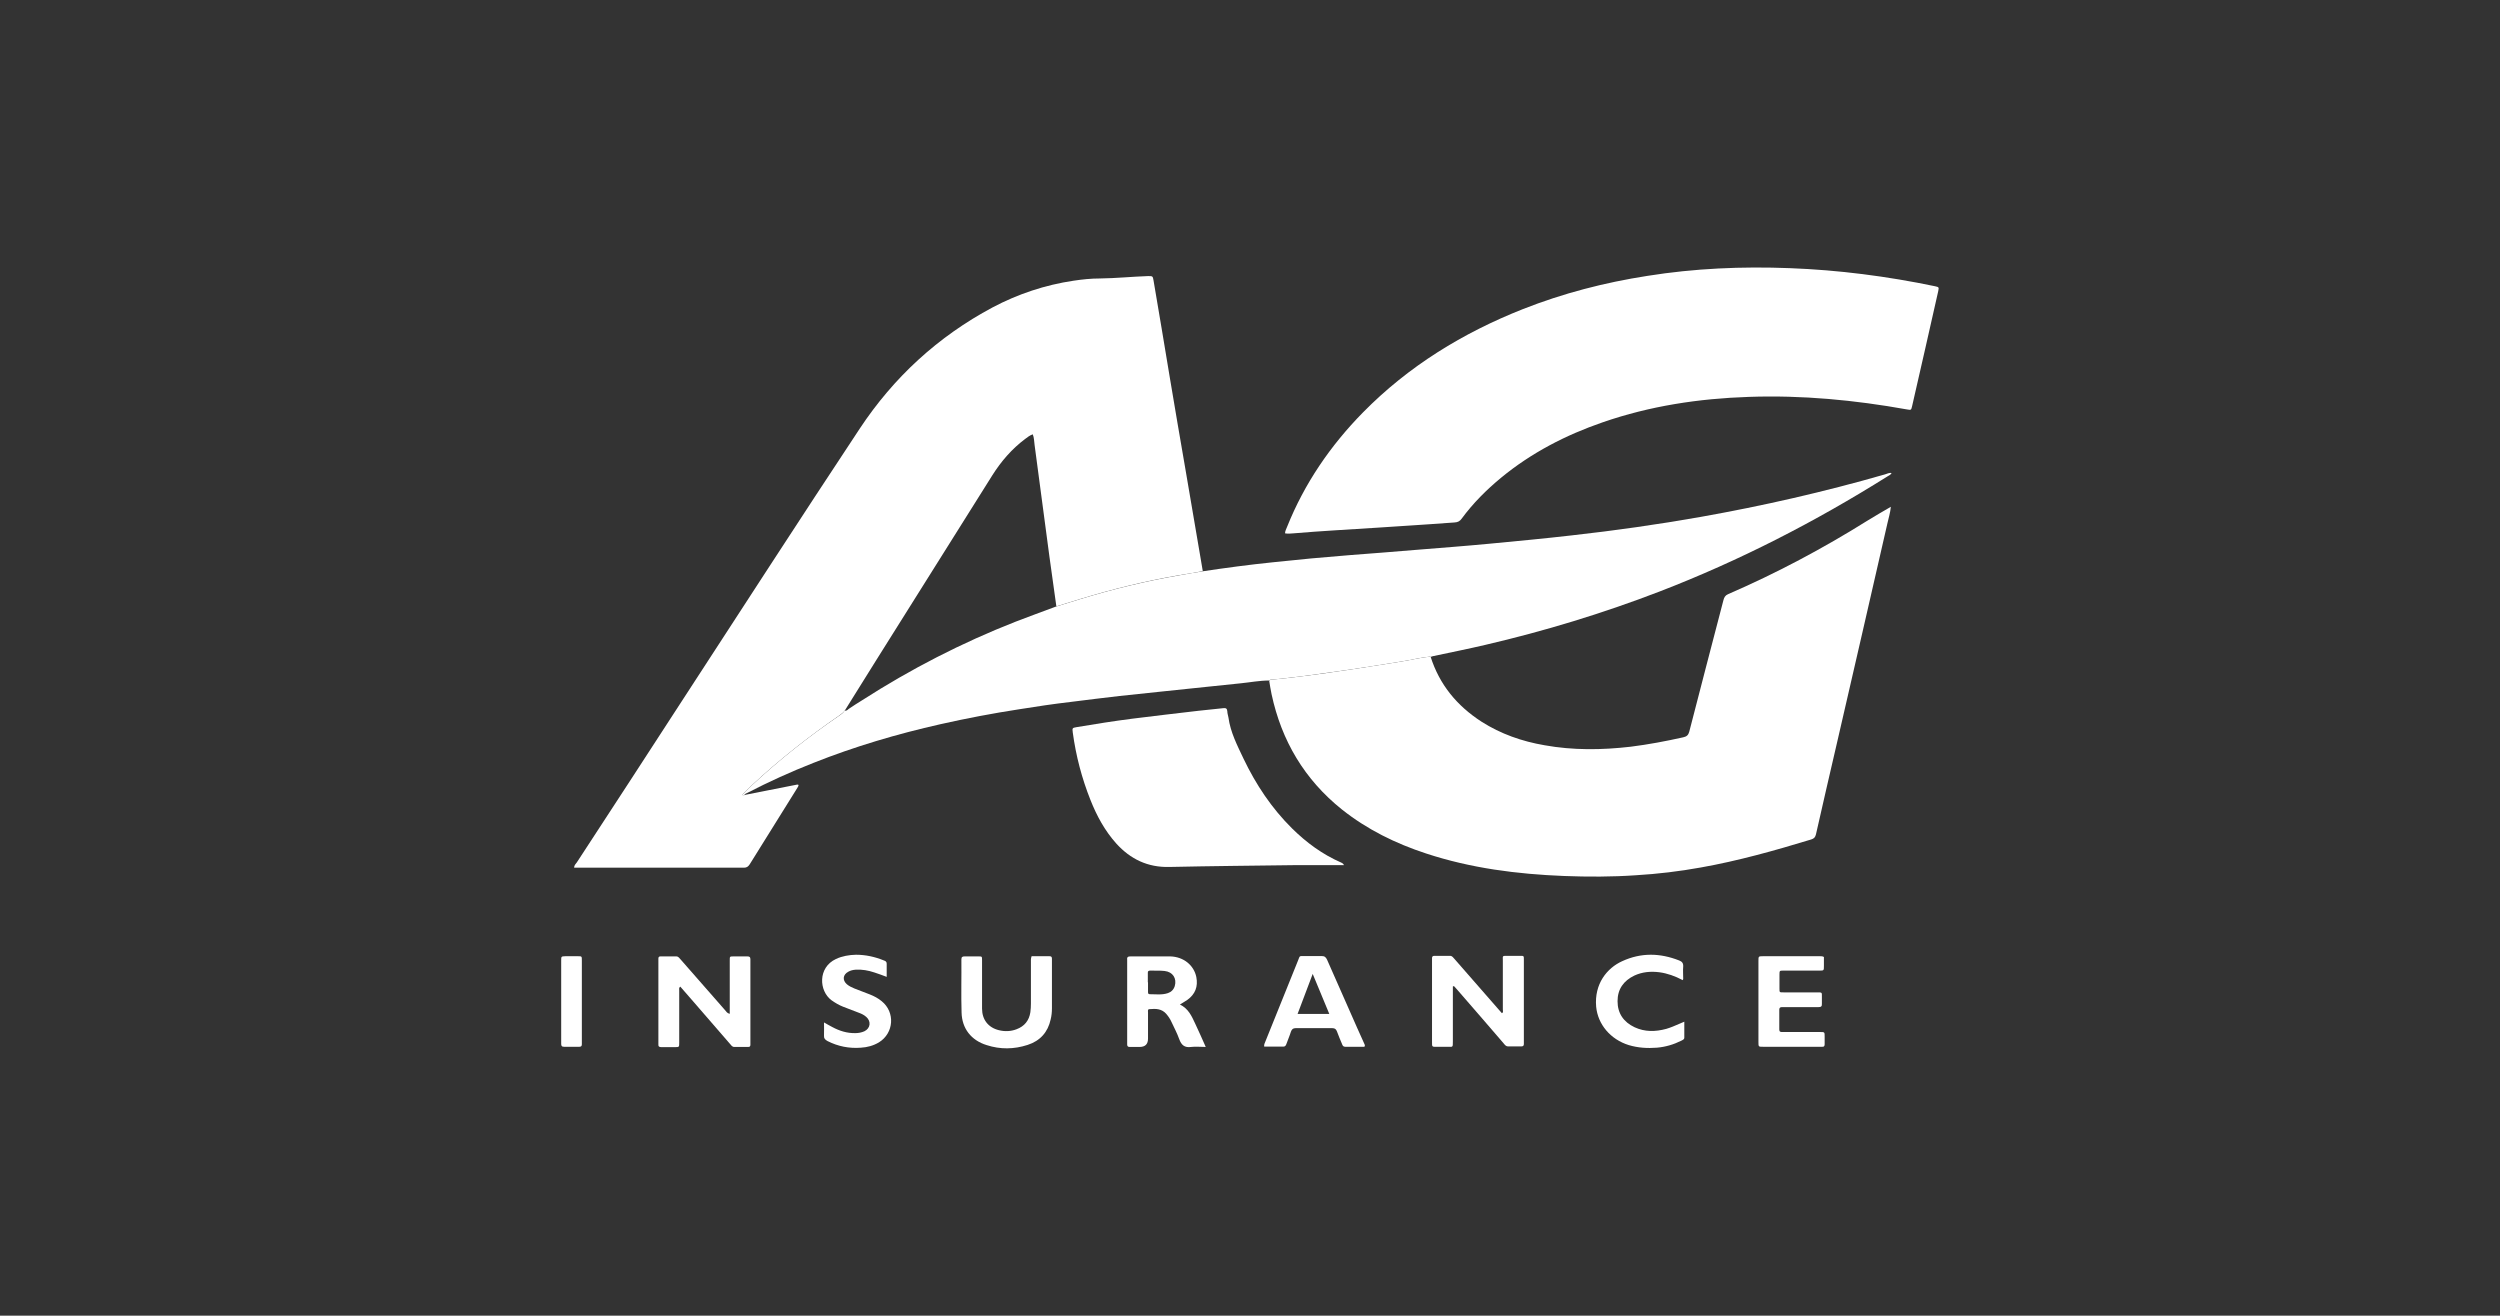 <?xml version="1.0" encoding="UTF-8"?>
<svg id="Laag_1" data-name="Laag 1" xmlns="http://www.w3.org/2000/svg" viewBox="0 0 135.56 71.34">
  <rect x="0" y="0" width="135.56" height="71.34" fill="#333333" stroke="none"/>
  <defs>
    <style>
      .cls-1 {
        fill: #fff;
        stroke-width: 0px;
      }
    </style>
  </defs>
  <path class="cls-1" d="M40.35,43.11c.93-.18,1.86-.37,2.79-.55.05-.01.11-.03.16,0,0,.07-.04.12-.07.17-.86,1.38-1.72,2.76-2.58,4.14-.08.12-.16.18-.31.18-3.03,0-6.06,0-9.09,0-.04,0-.07,0-.12,0,0-.13.09-.21.15-.29,1.9-2.91,3.8-5.82,5.69-8.74,3.21-4.93,6.4-9.87,9.65-14.78,1.84-2.78,4.24-4.99,7.2-6.57,1.38-.73,2.85-1.22,4.4-1.45.47-.07.94-.12,1.42-.12.87-.01,1.74-.1,2.62-.13.24,0,.25,0,.29.24.3,1.75.59,3.5.88,5.25.28,1.68.57,3.37.86,5.05.27,1.58.54,3.17.81,4.75.04.24.08.48.12.71-.45.08-.89.16-1.34.23-1.78.31-3.54.74-5.27,1.27-.44.14-.89.27-1.33.41-.13-.91-.25-1.82-.38-2.73-.27-2.01-.53-4.01-.8-6.02-.03-.19-.02-.39-.1-.58-.16.06-.28.15-.41.25-.72.54-1.3,1.21-1.78,1.97-2.09,3.33-4.19,6.67-6.28,10-.57.91-1.14,1.83-1.71,2.74-.08.12-.19.2-.3.28-1.67,1.15-3.26,2.4-4.74,3.78-.17.16-.33.33-.5.49-.03.03-.04.06.02.07.03,0,.06,0,.07-.03Z"/>
  <path class="cls-1" d="M77.57,35.6c.48,1.52,1.43,2.67,2.76,3.53,1.05.67,2.2,1.07,3.42,1.28,1.55.28,3.11.26,4.67.08.96-.12,1.91-.3,2.85-.51.19-.04.28-.12.33-.31.61-2.37,1.23-4.74,1.85-7.12.04-.15.09-.26.25-.33,2.63-1.14,5.15-2.48,7.58-4,.4-.25.81-.48,1.25-.74-.03.32-.12.6-.18.87-.9,3.95-1.81,7.89-2.72,11.84-.39,1.68-.78,3.37-1.16,5.05-.04.16-.1.23-.26.28-1.97.6-3.96,1.16-5.99,1.52-1.16.21-2.33.35-3.51.42-1.3.09-2.6.09-3.9.04-2.54-.1-5.05-.42-7.48-1.22-1.65-.54-3.2-1.3-4.57-2.39-2.02-1.62-3.27-3.72-3.81-6.25-.05-.24-.09-.49-.13-.74.06-.04.12-.04.19-.05.53-.06,1.07-.11,1.6-.18.91-.12,1.82-.24,2.72-.38.89-.13,1.77-.28,2.66-.42.53-.08,1.05-.22,1.59-.27Z"/>
  <path class="cls-1" d="M77.57,35.6c-.54.05-1.06.19-1.59.27-.89.14-1.77.29-2.66.42-.91.13-1.82.26-2.72.38-.53.07-1.07.12-1.6.18-.06,0-.13,0-.19.05-.51,0-1.02.1-1.52.15-.61.06-1.22.13-1.83.19-.83.09-1.66.17-2.49.26-.76.08-1.51.16-2.27.24-.88.1-1.75.21-2.63.32-.94.11-1.88.25-2.81.4-1.43.22-2.85.49-4.27.81-2.35.53-4.65,1.21-6.89,2.1-1.22.48-2.41,1.02-3.57,1.62-.06.03-.14.05-.18.13-.02.03-.04.03-.07.03-.06-.01-.05-.05-.02-.07.16-.16.33-.33.5-.49,1.48-1.38,3.07-2.64,4.74-3.78.12-.08.23-.16.3-.28.1.03.16-.04.22-.09.24-.16.48-.32.73-.47,2.63-1.69,5.41-3.12,8.32-4.26.73-.28,1.46-.55,2.19-.82.44-.14.89-.27,1.33-.41,1.73-.53,3.49-.96,5.27-1.27.45-.08.89-.16,1.34-.23,1.27-.19,2.54-.36,3.81-.49,1.39-.15,2.79-.28,4.19-.39,1.18-.09,2.35-.18,3.53-.28,1.35-.11,2.7-.21,4.06-.34,1.48-.14,2.96-.28,4.44-.45,2.33-.26,4.66-.59,6.98-1,3.38-.6,6.71-1.36,10.01-2.31.11-.03.22-.1.35-.07-.05.1-.14.13-.22.18-3.92,2.46-8.02,4.57-12.35,6.24-3.09,1.19-6.25,2.15-9.47,2.9-.94.22-1.89.41-2.83.61-.04,0-.09.03-.13.05Z"/>
  <path class="cls-1" d="M69.68,28.92c0-.13.07-.24.11-.35.94-2.35,2.35-4.41,4.12-6.21,2.47-2.51,5.41-4.31,8.67-5.6,2.18-.86,4.43-1.44,6.74-1.8,2.56-.41,5.14-.52,7.73-.42,2.65.1,5.28.44,7.87.98.22.05.22.05.18.26-.47,2.08-.94,4.17-1.42,6.25-.05.21-.05.21-.28.17-2.84-.51-5.69-.78-8.57-.68-2.71.09-5.36.49-7.93,1.38-2,.69-3.86,1.65-5.5,3-.8.66-1.53,1.39-2.14,2.22-.1.14-.21.2-.39.21-1.38.1-2.76.19-4.15.28-1.53.1-3.06.18-4.59.31-.15.01-.29.03-.45,0Z"/>
  <path class="cls-1" d="M72.88,46.91c-.89,0-1.72,0-2.55,0-2.31.03-4.61.05-6.92.1-1.17.03-2.11-.42-2.88-1.27-.62-.69-1.06-1.5-1.4-2.36-.47-1.18-.79-2.4-.96-3.66-.03-.24-.03-.25.2-.29,1.01-.17,2.02-.33,3.03-.46,1.2-.15,2.4-.29,3.6-.43.44-.05.89-.09,1.33-.14.14-.02.21.02.22.17,0,.11.04.22.06.33.11.81.48,1.52.82,2.24.67,1.4,1.52,2.68,2.63,3.78.78.77,1.65,1.41,2.66,1.85.04.02.09.03.16.14Z"/>
  <path class="cls-1" d="M78.78,53.51v.28c0,.89,0,1.78,0,2.68,0,.35,0,.29-.31.29-.17,0-.33,0-.5,0-.34,0-.32.04-.32-.31,0-.14,0-.28,0-.42,0-1.29,0-2.58,0-3.88,0-.07,0-.13,0-.2,0-.08.04-.12.12-.12.29,0,.58,0,.86,0,.12,0,.17.1.24.17.78.9,1.57,1.79,2.35,2.69.07.08.15.17.22.25.09-.05.05-.13.05-.2,0-.88,0-1.77,0-2.65,0-.27-.05-.26.27-.26.2,0,.39,0,.59,0,.3,0,.28-.03.28.26,0,.05,0,.09,0,.14,0,1.39,0,2.79,0,4.18,0,.07,0,.13,0,.2,0,.09-.04.13-.13.13-.24,0-.48,0-.72,0-.14,0-.19-.1-.26-.18-.83-.96-1.66-1.93-2.5-2.89-.06-.07-.12-.13-.18-.2-.02,0-.04.02-.06.02Z"/>
  <path class="cls-1" d="M39.57,54.97v-.28c0-.87,0-1.75,0-2.62,0-.21,0-.21.21-.21.25,0,.5,0,.75,0,.12,0,.16.04.16.16,0,.44,0,.87,0,1.31,0,1.04,0,2.08,0,3.12,0,.07,0,.13,0,.2,0,.08-.03.12-.12.12-.25,0-.5,0-.75,0-.13,0-.17-.1-.24-.17-.67-.77-1.34-1.55-2.01-2.32-.22-.26-.45-.52-.68-.78-.09.06-.06.14-.06.21,0,.94,0,1.88,0,2.82,0,.25,0,.25-.24.25-.24,0-.48,0-.73,0-.12,0-.17-.04-.16-.16,0-.06,0-.11,0-.17,0-1.42,0-2.85,0-4.27,0-.07,0-.13,0-.2,0-.08.03-.12.11-.12.29,0,.58,0,.86,0,.12,0,.17.1.24.17.8.92,1.6,1.83,2.41,2.75.06.07.1.15.23.19Z"/>
  <path class="cls-1" d="M63.98,54.47c.46.22.64.63.83,1.04.19.4.37.81.57,1.26-.29,0-.55-.03-.79,0-.36.05-.53-.1-.65-.43-.11-.31-.27-.61-.41-.91-.07-.16-.17-.31-.28-.44-.25-.3-.58-.3-.92-.27-.11,0-.08.11-.08.18,0,.47,0,.95,0,1.42q0,.45-.46.45c-.18,0-.35,0-.53,0-.09,0-.14-.03-.14-.13,0-.06,0-.11,0-.17,0-1.44,0-2.88,0-4.32,0-.04,0-.08,0-.11-.02-.16.06-.18.19-.18.72,0,1.43,0,2.15,0,.72.02,1.28.48,1.41,1.12.1.52-.06.93-.49,1.24-.12.08-.25.15-.4.25ZM62.25,53.27c0,.17,0,.33,0,.5,0,.07,0,.14.09.14.33,0,.67.05.99-.06.18-.06.31-.19.37-.38.12-.41-.1-.77-.55-.82-.26-.03-.52-.01-.78-.02-.09,0-.14.03-.13.13,0,.17,0,.33,0,.5Z"/>
  <path class="cls-1" d="M55.94,51.85c.32,0,.65,0,.97,0,.1,0,.13.04.13.14,0,.05,0,.09,0,.14,0,.85,0,1.69,0,2.54,0,.21-.02.41-.07.61-.15.69-.57,1.16-1.25,1.38-.74.24-1.48.25-2.22.01-.84-.26-1.34-.9-1.36-1.77-.03-.96,0-1.92-.01-2.87,0-.14.05-.17.18-.17.25,0,.5,0,.75,0,.19,0,.19,0,.19.21,0,.47,0,.95,0,1.42,0,.4,0,.8,0,1.2,0,.6.34,1.03.91,1.17.32.08.65.07.96-.05.43-.16.68-.47.75-.92.02-.16.03-.31.03-.47,0-.74,0-1.49,0-2.23,0-.1-.01-.2.03-.32Z"/>
  <path class="cls-1" d="M73.98,56.76c-.34,0-.69,0-1.04,0-.11,0-.14-.07-.17-.15-.09-.22-.19-.44-.27-.67-.05-.13-.11-.19-.26-.19-.66,0-1.32,0-1.98,0-.15,0-.21.06-.26.19-.07.23-.17.45-.25.68-.03.07-.06.13-.15.13-.35,0-.7,0-1.05,0-.02-.12.04-.2.07-.29.59-1.46,1.18-2.93,1.77-4.39.1-.25.05-.23.34-.23.31,0,.61,0,.92,0,.17,0,.24.05.31.2.54,1.23,1.08,2.45,1.62,3.67.13.3.26.59.4.89.02.04.05.08.01.15ZM70.36,54.98h1.72c-.3-.72-.59-1.41-.9-2.17-.29.76-.55,1.46-.82,2.17Z"/>
  <path class="cls-1" d="M98.9,51.88c0,.16,0,.32,0,.49,0,.26,0,.26-.25.26-.59,0-1.19,0-1.78,0-.06,0-.11,0-.17,0-.2,0-.21,0-.21.22,0,.25,0,.5,0,.75,0,.22,0,.21.22.21.61,0,1.23,0,1.84,0,.26,0,.24,0,.24.25,0,.12,0,.24,0,.36.01.15-.04.19-.19.19-.59,0-1.17,0-1.76,0-.07,0-.15,0-.22,0-.09,0-.14.04-.14.13,0,.36,0,.72,0,1.09,0,.12.07.13.16.13.32,0,.63,0,.95,0,.37,0,.74,0,1.11,0,.24,0,.24,0,.24.25,0,.14,0,.28,0,.42,0,.09-.04.14-.13.13-.05,0-.09,0-.14,0-1.02,0-2.04,0-3.07,0-.25,0-.25,0-.25-.26,0-1.47,0-2.94,0-4.4,0-.24,0-.25.24-.25,1.02,0,2.04,0,3.07,0,.07,0,.15-.01.24.04Z"/>
  <path class="cls-1" d="M91.23,53.14c-.4-.21-.81-.36-1.25-.42-.47-.06-.93-.02-1.36.18-.58.28-.91.73-.91,1.39,0,.66.33,1.13.92,1.41.56.26,1.13.25,1.72.09.24-.07.47-.17.7-.27.08-.04.17-.07.28-.12,0,.31,0,.58,0,.86,0,.11-.09.13-.16.17-.42.21-.86.34-1.33.38-.51.04-1.02.01-1.52-.14-1-.31-1.68-1.13-1.77-2.08-.11-1.24.59-2.1,1.41-2.47,1.02-.47,2.05-.45,3.09-.04.16.06.23.15.22.33-.02.22,0,.45,0,.67,0,.02-.01.03-.03.07Z"/>
  <path class="cls-1" d="M44.68,55.44c.18.1.31.18.45.25.39.21.8.34,1.25.33.17,0,.33-.03.49-.1.33-.16.38-.54.1-.78-.11-.1-.25-.17-.39-.22-.29-.11-.57-.22-.86-.33-.23-.09-.43-.21-.63-.35-.69-.51-.75-1.78.24-2.24.34-.16.71-.22,1.08-.23.53,0,1.03.11,1.52.31.08.03.15.06.15.17,0,.23,0,.46,0,.72-.24-.09-.45-.17-.67-.24-.33-.11-.66-.17-1.01-.15-.14.01-.28.04-.4.11-.3.16-.33.46-.08.68.12.1.26.17.41.23.28.11.55.21.83.32.23.09.46.21.65.37.74.6.66,1.73-.15,2.23-.3.18-.63.27-.98.29-.63.05-1.24-.07-1.81-.36-.15-.08-.2-.16-.19-.32.01-.21,0-.43,0-.7Z"/>
  <path class="cls-1" d="M30.43,54.28c0-.73,0-1.47,0-2.2,0-.22,0-.22.23-.23.22,0,.45,0,.67,0,.22,0,.22,0,.22.23,0,.15,0,.3,0,.45,0,1.3,0,2.6,0,3.9,0,.07,0,.13,0,.2,0,.09-.04.13-.13.13-.28,0-.56,0-.84,0-.13,0-.15-.06-.15-.17,0-.43,0-.85,0-1.28,0-.34,0-.69,0-1.03Z"/>
</svg>